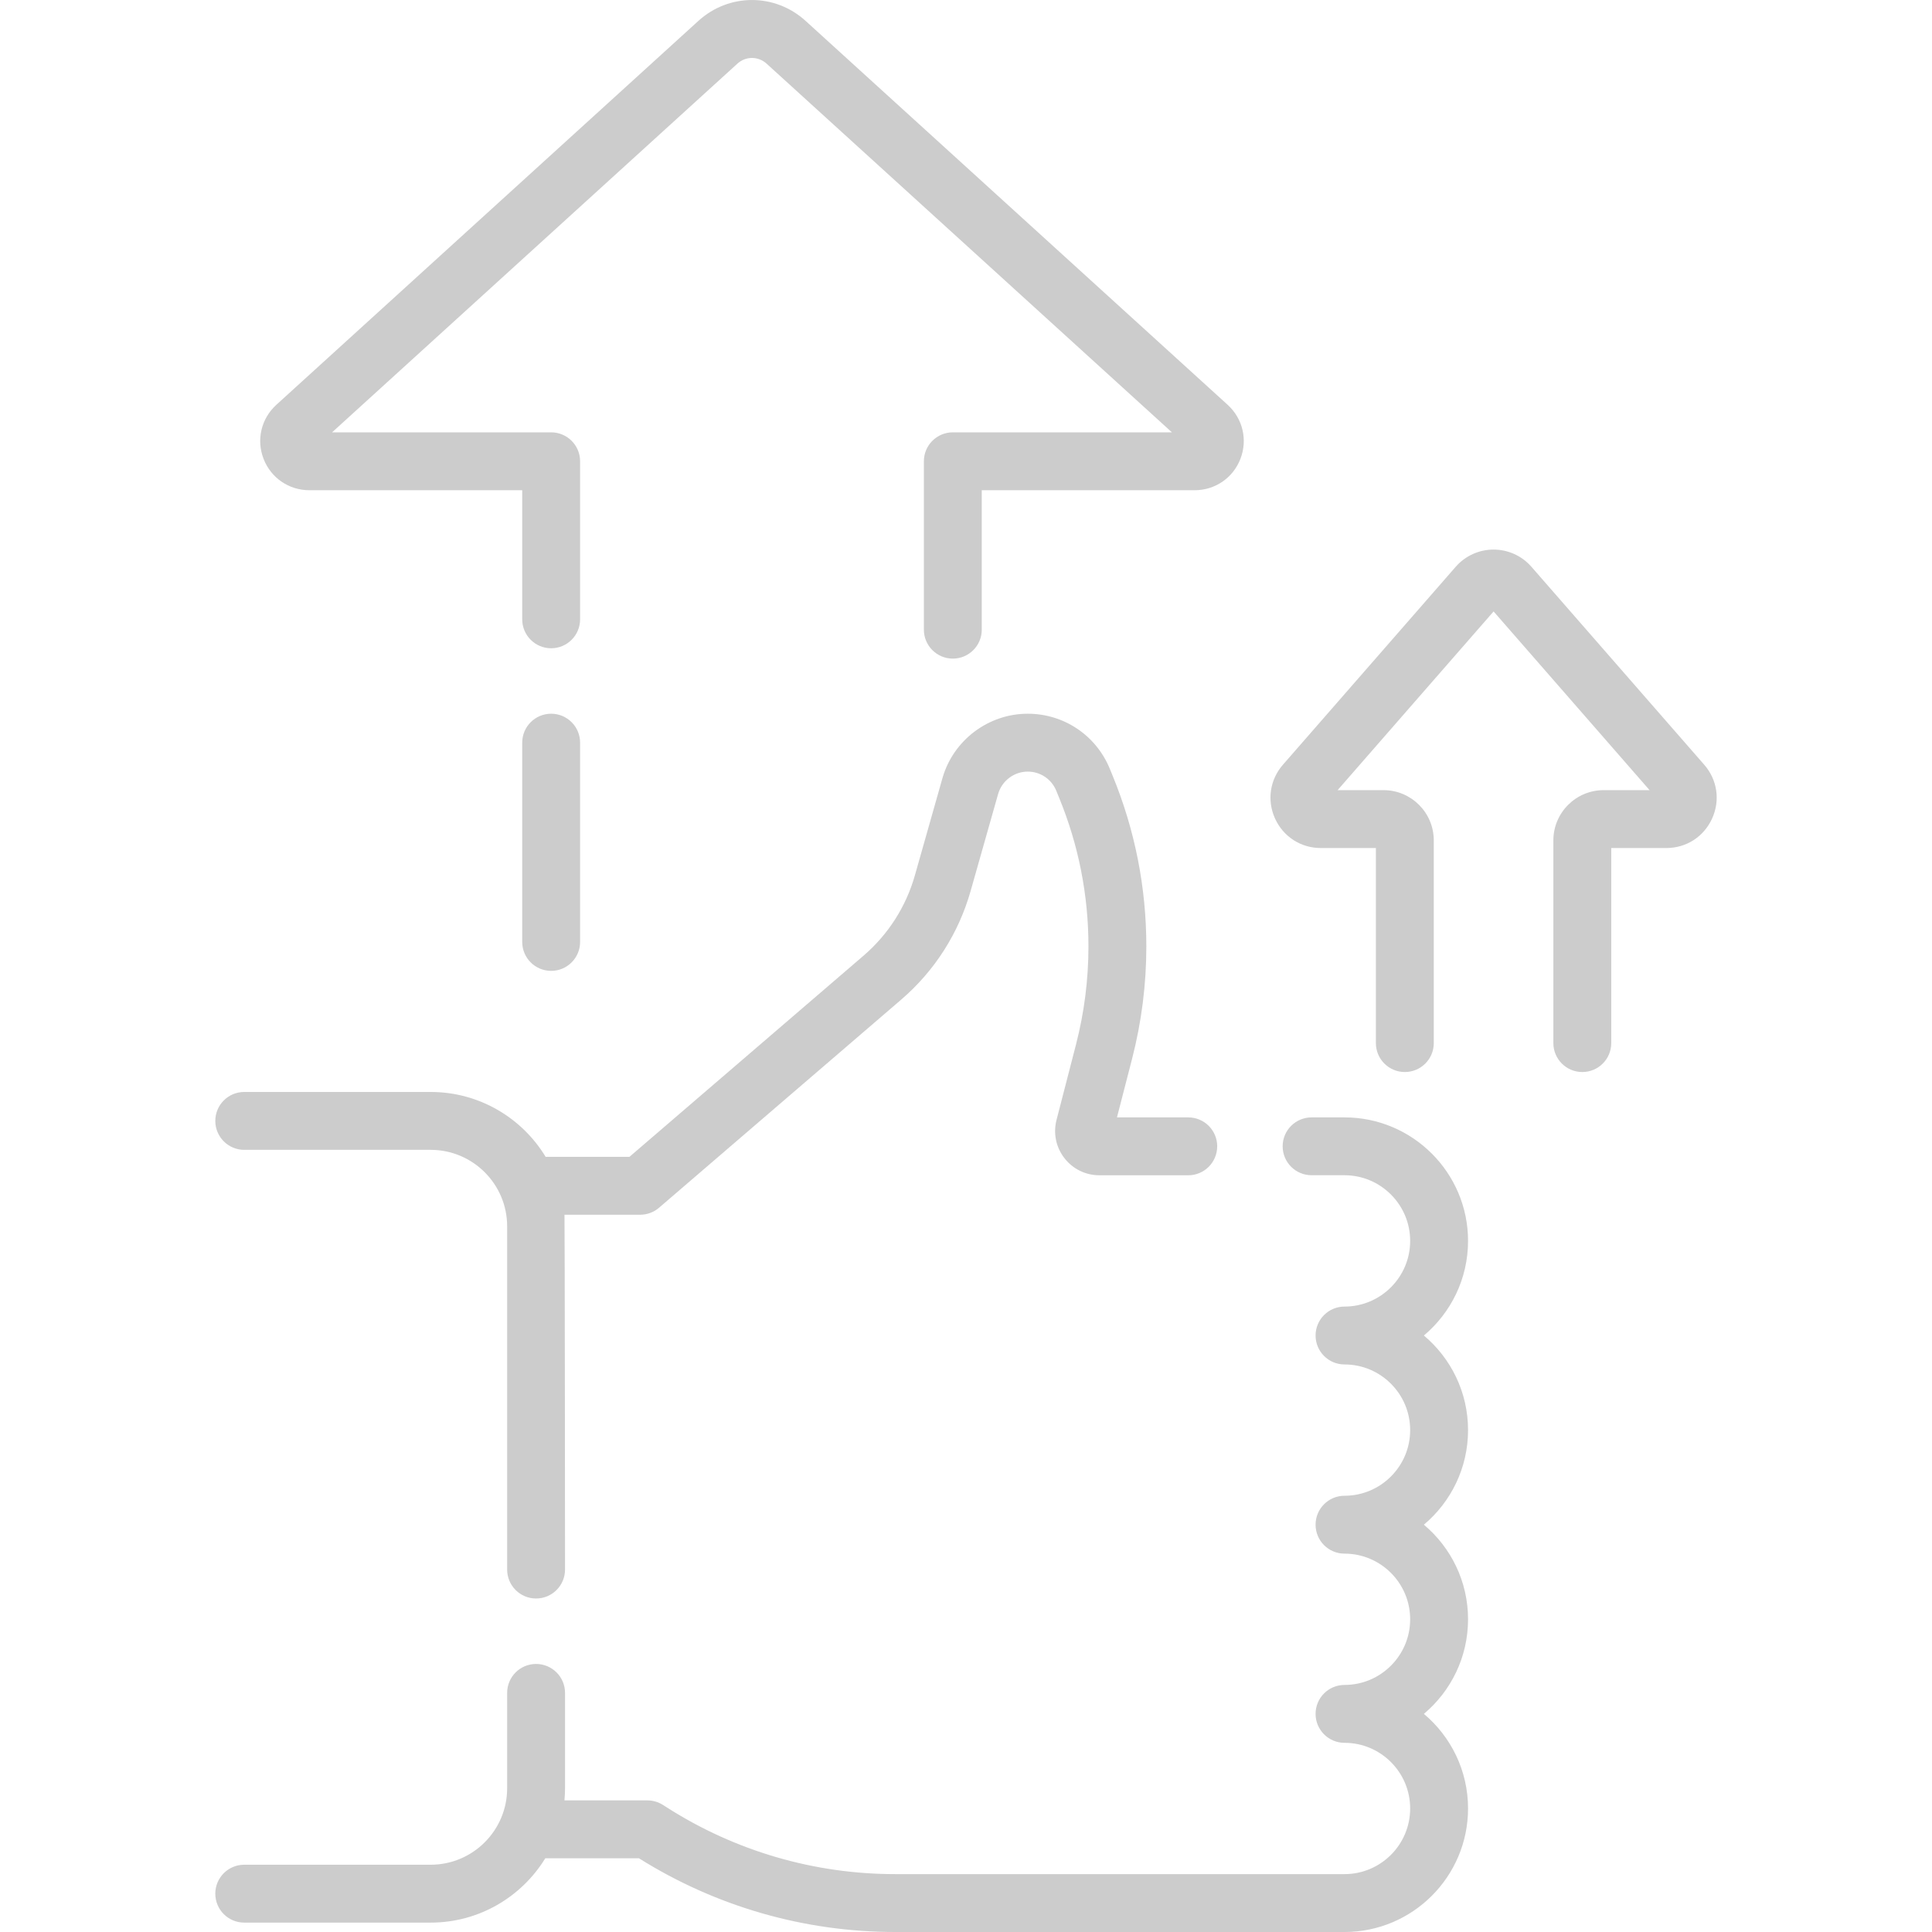 <?xml version="1.0" standalone="no"?>
<svg width="50" height="50" viewBox="0 0 50 50" fill="none" xmlns="http://www.w3.org/2000/svg">
<g clip-path="url(#clip0)">
<path d="M44.105 19.791L39.633 14.668C39.386 14.385 39.029 14.223 38.654 14.223C38.278 14.223 37.921 14.385 37.674 14.668L33.202 19.791C32.863 20.18 32.785 20.714 32.998 21.184C33.212 21.654 33.666 21.947 34.182 21.947H35.608V26.995C35.608 27.409 35.943 27.744 36.357 27.744C36.771 27.744 37.106 27.409 37.106 26.995V21.749C37.106 21.032 36.523 20.449 35.806 20.449H34.617L38.654 15.824L42.691 20.449H41.502C40.785 20.449 40.201 21.032 40.201 21.749V26.995C40.201 27.409 40.536 27.744 40.95 27.744C41.364 27.744 41.699 27.409 41.699 26.995V21.947H43.125C43.642 21.947 44.095 21.654 44.309 21.184C44.523 20.714 44.445 20.18 44.105 19.791V19.791Z" fill="#CCCCCC"/>
<path d="M37.993 32.114C37.993 30.352 36.559 28.918 34.796 28.918H33.944C33.53 28.918 33.195 29.253 33.195 29.666C33.195 30.08 33.53 30.415 33.944 30.415H34.796C35.733 30.415 36.495 31.178 36.495 32.114C36.495 33.051 35.733 33.814 34.796 33.814C34.383 33.814 34.047 34.149 34.047 34.563C34.047 34.976 34.383 35.312 34.796 35.312C35.733 35.312 36.495 36.074 36.495 37.011C36.495 37.948 35.733 38.71 34.796 38.71C34.383 38.71 34.047 39.045 34.047 39.459C34.047 39.873 34.383 40.208 34.796 40.208C35.733 40.208 36.495 40.97 36.495 41.907C36.495 42.844 35.733 43.606 34.796 43.606C34.383 43.606 34.047 43.941 34.047 44.355C34.047 44.769 34.383 45.104 34.796 45.104C35.733 45.104 36.495 45.866 36.495 46.803C36.495 47.74 35.733 48.502 34.796 48.502H23.167C21.07 48.502 19.028 47.906 17.26 46.777L17.156 46.711C17.036 46.635 16.896 46.594 16.754 46.594H14.608C14.617 46.49 14.623 46.386 14.623 46.28V43.812C14.623 43.398 14.287 43.063 13.874 43.063C13.46 43.063 13.125 43.398 13.125 43.812V46.28C13.125 47.371 12.237 48.259 11.146 48.259H6.321C5.907 48.259 5.572 48.594 5.572 49.008C5.572 49.422 5.907 49.757 6.321 49.757H11.146C12.399 49.757 13.5 49.09 14.112 48.092H16.536C18.526 49.341 20.816 50 23.167 50H34.796C36.559 50 37.993 48.566 37.993 46.803C37.993 45.822 37.549 44.942 36.85 44.355C37.549 43.768 37.993 42.888 37.993 41.907C37.993 40.925 37.549 40.046 36.85 39.459C37.549 38.872 37.993 37.992 37.993 37.011C37.993 36.029 37.549 35.15 36.85 34.563C37.549 33.976 37.993 33.096 37.993 32.114V32.114Z" fill="#CCCCCC"/>
<path d="M8.006 12.687H13.515V16.028C13.515 16.442 13.85 16.777 14.264 16.777C14.677 16.777 15.013 16.442 15.013 16.028V11.938C15.013 11.524 14.677 11.189 14.264 11.189H8.594L19.084 1.647C19.299 1.451 19.623 1.451 19.839 1.647L30.329 11.189H24.659C24.246 11.189 23.91 11.524 23.91 11.938V16.296C23.91 16.709 24.246 17.045 24.659 17.045C25.073 17.045 25.408 16.709 25.408 16.296V12.687H30.918C31.446 12.687 31.912 12.368 32.102 11.875C32.293 11.382 32.163 10.833 31.772 10.477L20.847 0.539C20.057 -0.179 18.866 -0.179 18.076 0.539L7.151 10.477C6.76 10.833 6.63 11.382 6.821 11.875C7.012 12.368 7.477 12.687 8.006 12.687V12.687Z" fill="#CCCCCC"/>
<path d="M14.264 18.471C13.85 18.471 13.515 18.806 13.515 19.22V24.377C13.515 24.791 13.85 25.126 14.264 25.126C14.677 25.126 15.013 24.791 15.013 24.377V19.22C15.013 18.806 14.677 18.471 14.264 18.471Z" fill="#CCCCCC"/>
<path d="M6.321 29.758H11.146C12.237 29.758 13.125 30.645 13.125 31.737V40.62C13.125 41.034 13.46 41.369 13.874 41.369C14.287 41.369 14.623 41.034 14.623 40.62C14.623 40.62 14.617 31.536 14.609 31.437H16.568C16.747 31.437 16.92 31.373 17.056 31.256L23.323 25.87C24.188 25.127 24.809 24.154 25.12 23.057L25.831 20.549C25.928 20.208 26.244 19.969 26.598 19.969C26.923 19.969 27.212 20.163 27.336 20.464L27.41 20.646C27.914 21.873 28.169 23.168 28.169 24.494C28.169 25.348 28.061 26.201 27.848 27.028L27.343 28.983C27.254 29.329 27.328 29.689 27.546 29.971C27.765 30.254 28.095 30.416 28.452 30.416H30.752C31.166 30.416 31.501 30.08 31.501 29.666C31.501 29.253 31.166 28.918 30.752 28.918H28.907L29.298 27.402C29.543 26.453 29.667 25.474 29.667 24.494C29.667 22.972 29.374 21.486 28.796 20.078L28.721 19.895C28.366 19.03 27.533 18.471 26.598 18.471C25.577 18.471 24.669 19.158 24.39 20.14L23.679 22.648C23.449 23.462 22.988 24.183 22.347 24.734L16.29 29.939H14.121C13.511 28.933 12.405 28.26 11.146 28.26H6.321C5.907 28.26 5.572 28.595 5.572 29.009C5.572 29.422 5.907 29.758 6.321 29.758V29.758Z" fill="#CCCCCC"/>
</g>
<defs>
<clipPath id="clip0">
<rect width="50" height="50" fill="white"/>
</clipPath>
</defs>
</svg>
